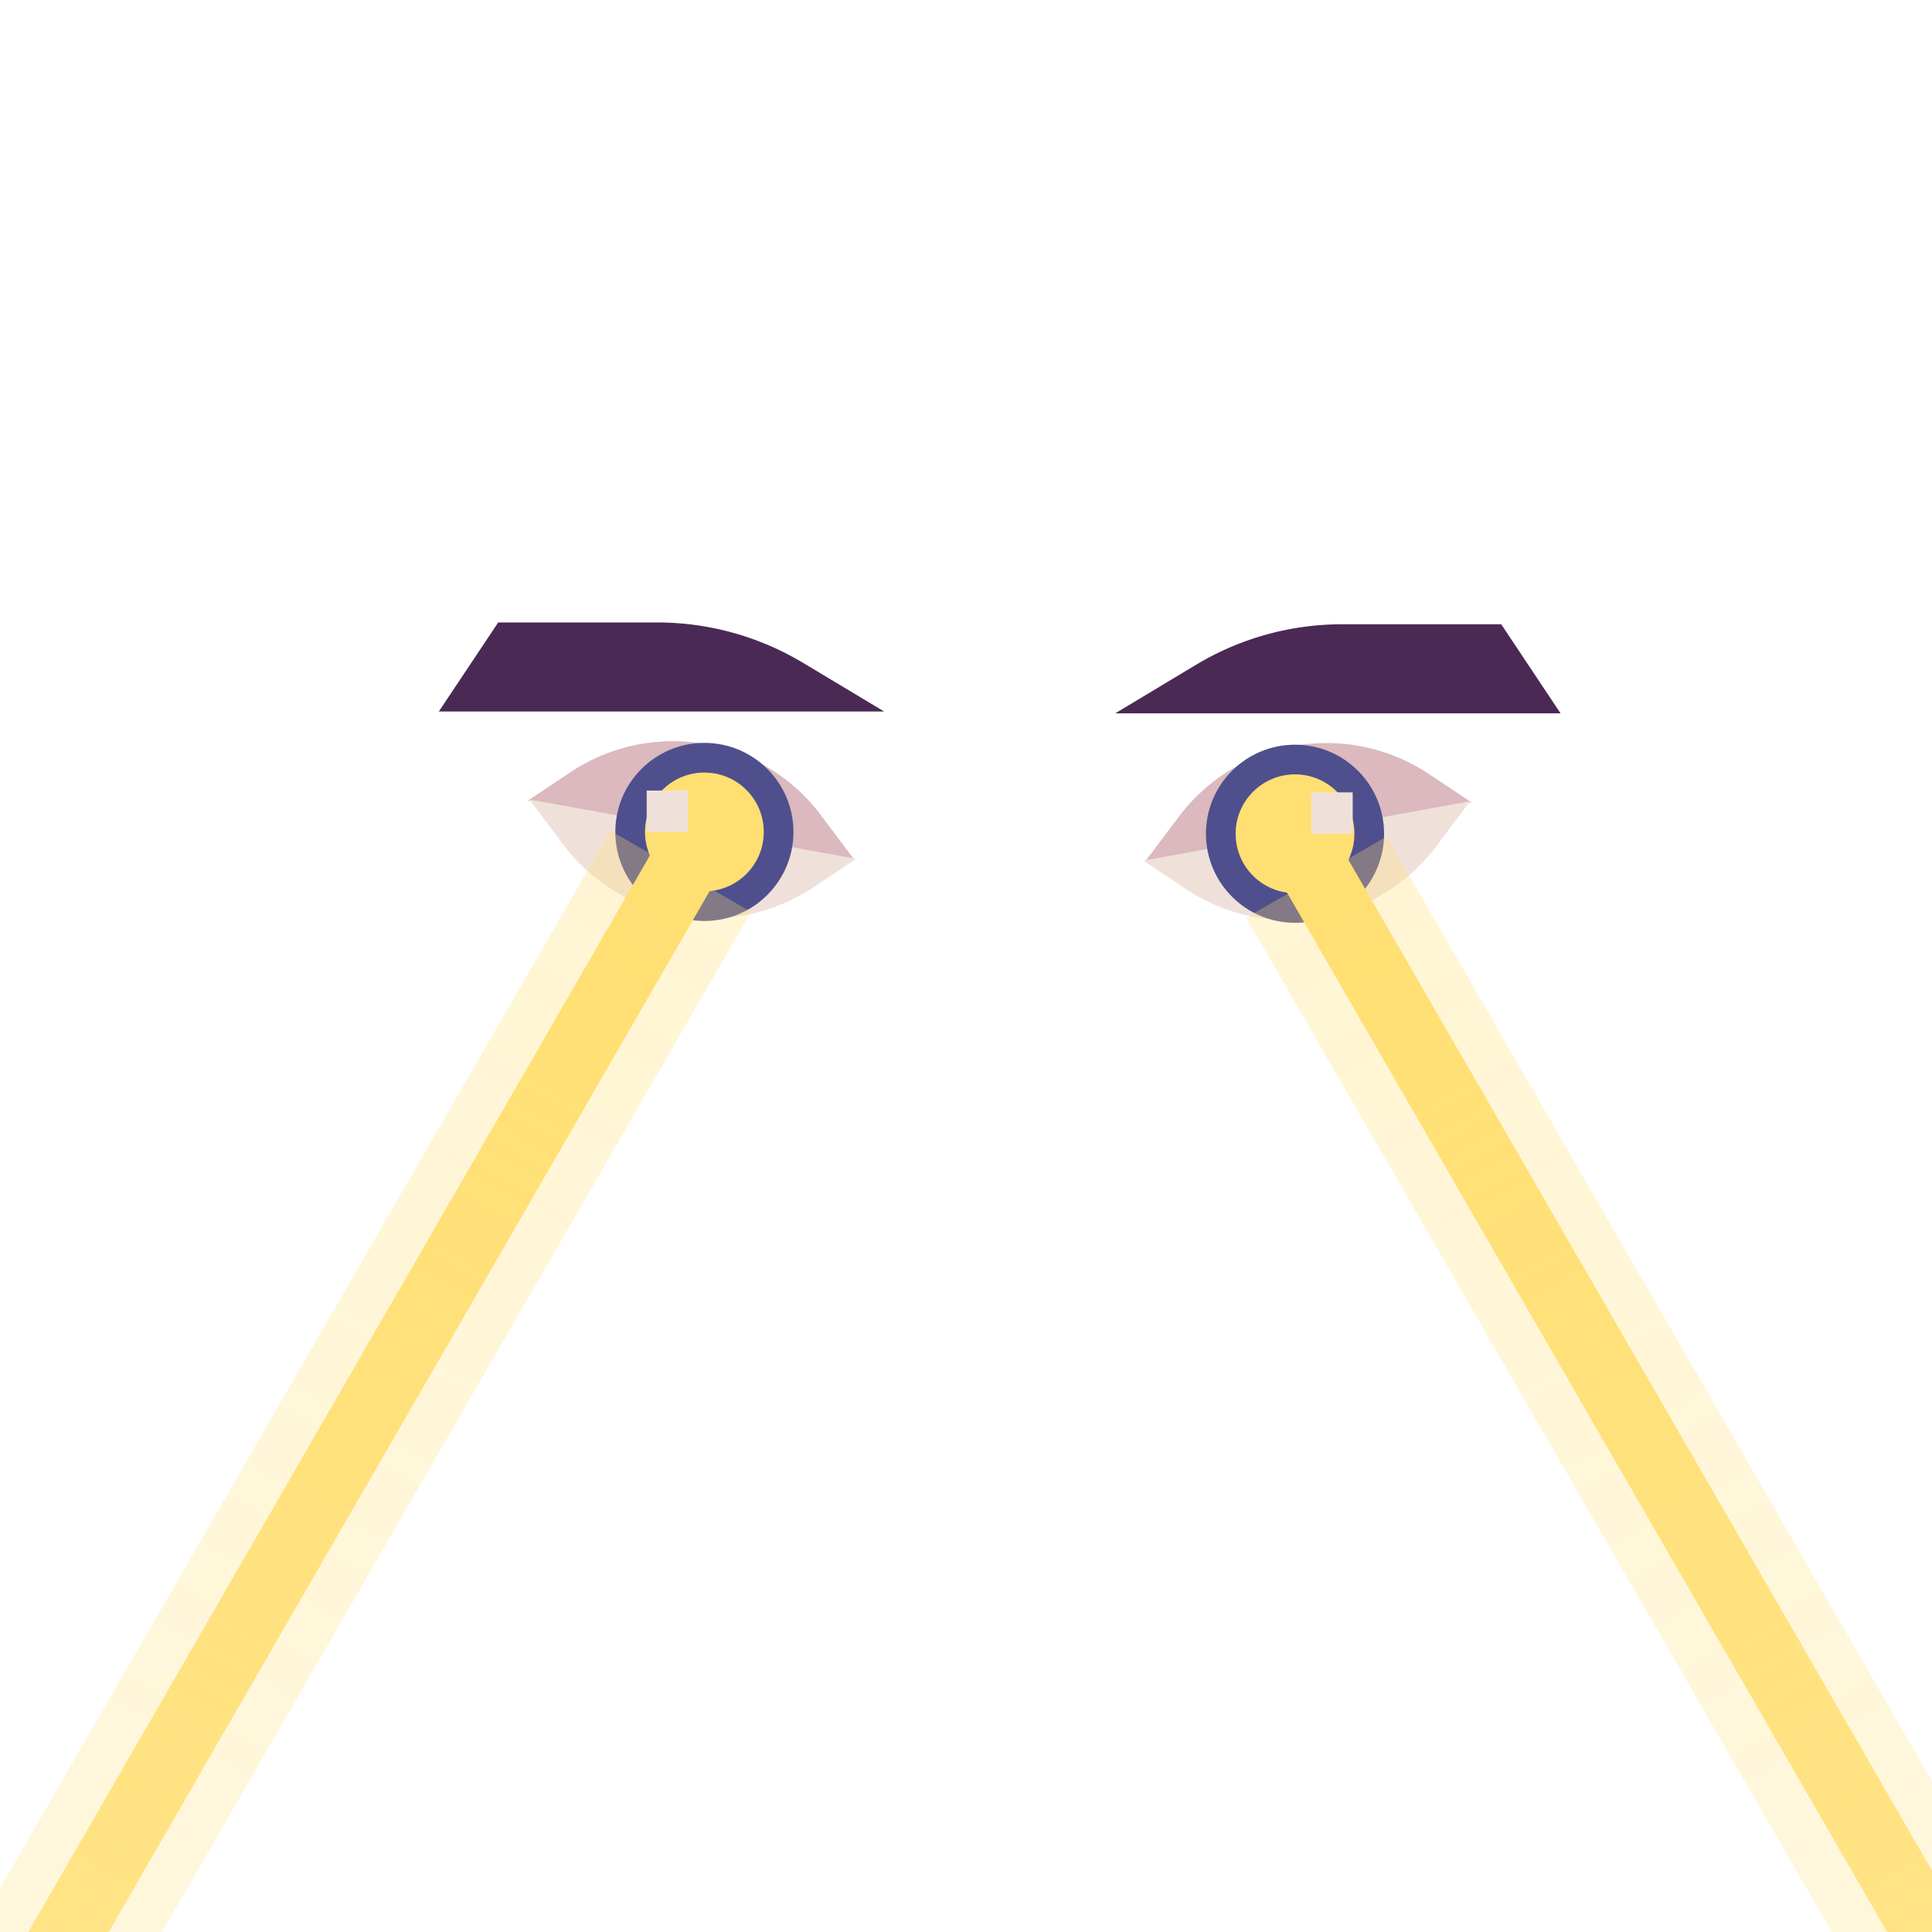<svg xmlns="http://www.w3.org/2000/svg" viewBox="0 0 1000 1000">
  <defs>
    <linearGradient id="laser-eyes-2-gradient" x1="50%" y1="0%" x2="50%" y2="100%">
      <stop offset="0%" style="stop-color:#FFDF72; stop-opacity:1" />
      <stop offset="100%" style="stop-color:#FFDF72; stop-opacity:0.8" />
    </linearGradient>
    <linearGradient id="laser-eyes-2-gradient-accent" x1="50%" y1="0%" x2="50%" y2="100%">
      <stop offset="0%" style="stop-color:#FFDF72; stop-opacity:1" />
      <stop offset="100%" style="stop-color:#FFDF72; stop-opacity:0.8" />
    </linearGradient>
  </defs>
  <g id="eyes-5">
    <path
      d="M583.58,433.06,601,409.88a95.71,95.71,0,0,1,76.57-38.29h0a95.71,95.71,0,0,1,53.09,16.08l22,14.66Z"
      transform="translate(9.03 13)" style="fill:#dbb9be" />
    <path
      d="M751.83,401.75l-17.39,23.18a95.68,95.68,0,0,1-76.57,38.29h0a95.63,95.63,0,0,1-53.09-16.08l-22-14.66Z"
      transform="translate(9.03 13)" style="fill:#efe1da" />
    <circle cx="670.3" cy="431.55" r="46.1" style="fill:#4f4f8e" />
    <circle cx="670.3" cy="431.55" r="30.74" style="fill:#FFDF72" />
    <path d="M568.21,356.23H798.72L768,310.12H685.71A146.8,146.8,0,0,0,610.18,331Z"
      transform="translate(9.03 13)" style="fill:#4a2955" />
    <rect x="678.73" y="410.13" width="21.43" height="21.43" style="fill:#efe1da" />
    <path
      d="M433.25,432.12l-17.39-23.18a95.72,95.72,0,0,0-76.57-38.29h0a95.63,95.63,0,0,0-53.09,16.08l-22,14.66Z"
      transform="translate(9.03 13)" style="fill:#dbb9be" />
    <path
      d="M265,400.81,282.38,424A95.74,95.74,0,0,0,359,462.28h0a95.73,95.73,0,0,0,53.09-16.08l22-14.66Z"
      transform="translate(9.03 13)" style="fill:#efe1da" />
    <circle cx="364.59" cy="430.61" r="46.1" style="fill:#4f4f8e" />
    <circle cx="364.59" cy="430.61" r="30.74" style="fill:#FFDF72" />
    <path d="M448.62,355.28H218.1l30.74-46.1h82.28a146.83,146.83,0,0,1,75.53,20.92Z"
      transform="translate(9.03 13)" style="fill:#4a2955" />
    <rect x="325.7" y="396.18" width="21.43" height="21.43"
      transform="translate(681.86 826.79) rotate(-180)" style="fill:#efe1da" />
  </g>
  <g id="laser-eyes-2">
    <rect width="350" height="3000"
      transform="translate(316 430) scale(0.24) rotate(30 0 0)"
      opacity="0.3" fill="url(#laser-eyes-2-gradient-accent)" style="mix-blend-mode:hard-light" />
    <rect
      width="350" height="3000" transform="translate(645 475) scale(0.24) rotate(-30 0 0)"
      opacity="0.3" fill="url(#laser-eyes-2-gradient-accent)" style="mix-blend-mode:hard-light" />
    <rect
      width="150" height="3000" transform="translate(338 440) scale(0.24) rotate(30 0 0)"
      fill="url(#laser-eyes-2-gradient)" style="mix-blend-mode:hard-light" />
    <rect width="150" height="3000"
      transform="translate(665 460) scale(0.24) rotate(-30 0 0)"
      fill="url(#laser-eyes-2-gradient)" style="mix-blend-mode:hard-light" />
  </g>
</svg>